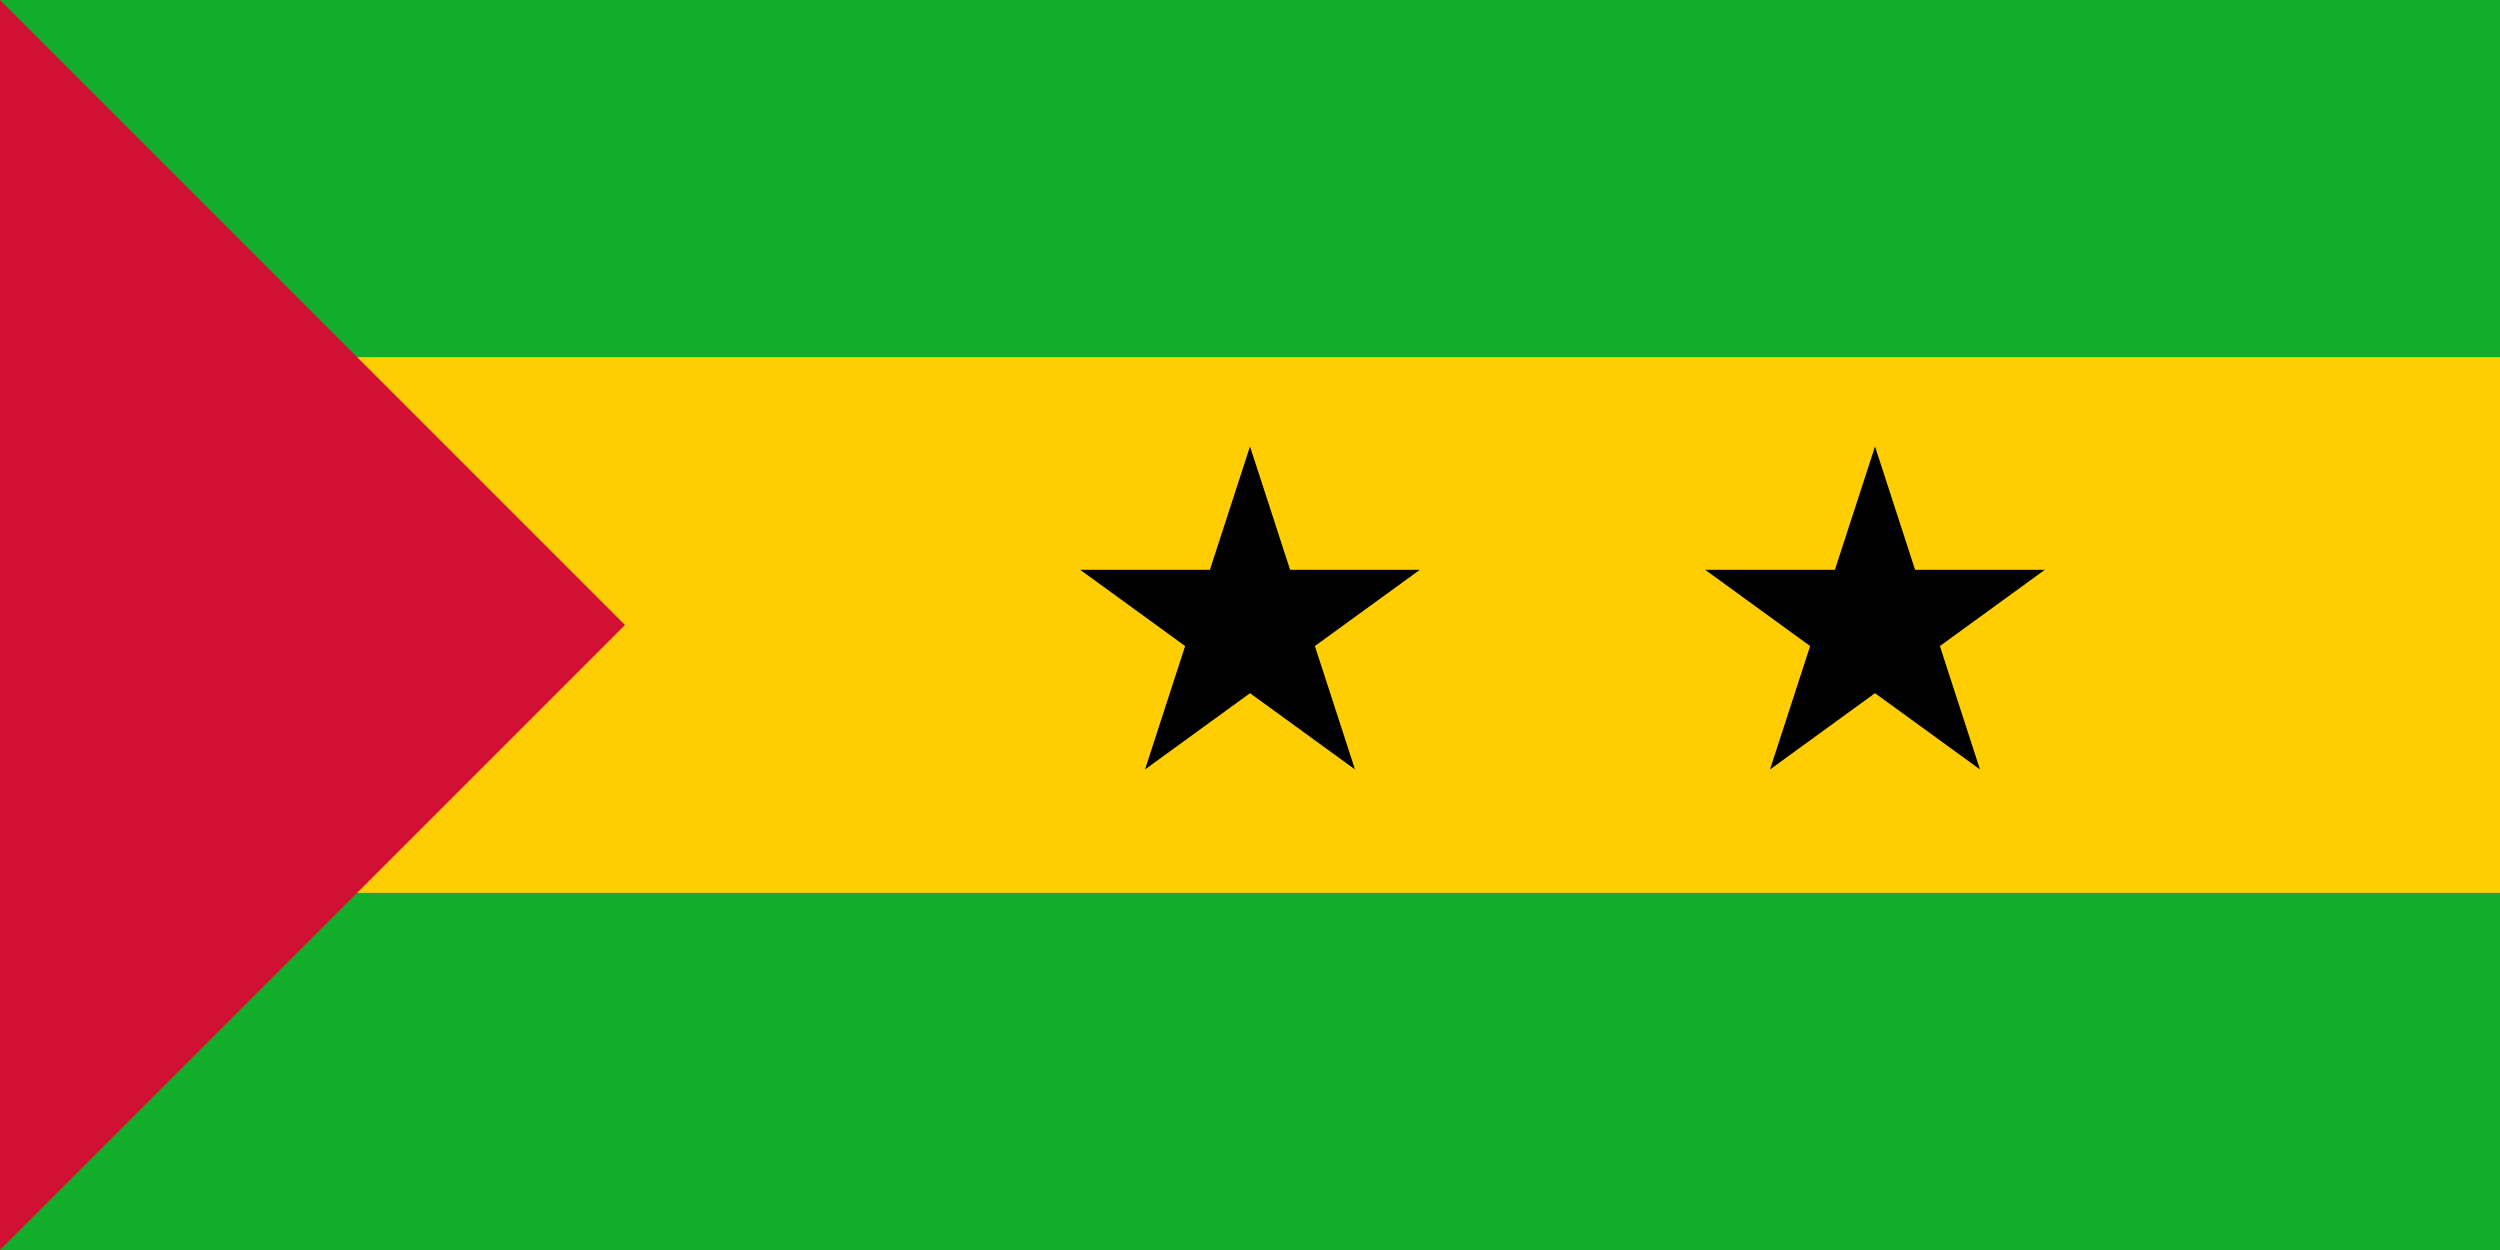 <svg xmlns="http://www.w3.org/2000/svg" viewBox="0 0 2800 1400" xmlns:xlink="http://www.w3.org/1999/xlink">
<path fill="#12ad2b" d="m0,0h2800v1400h-2800z"/>
<path fill="#ffce00" d="m0,400h2800v600h-2800z"/>
<path fill="#d21034" d="m0,0 0,1400 700-700z"/>
<path id="left star" d="M0-1 .588,.809-.951-.309 .951-.309-.588,.809z" transform="matrix(200 0 0 200 1400 700)"/>
<use x="700" xlink:href="#left star"/>
</svg>
